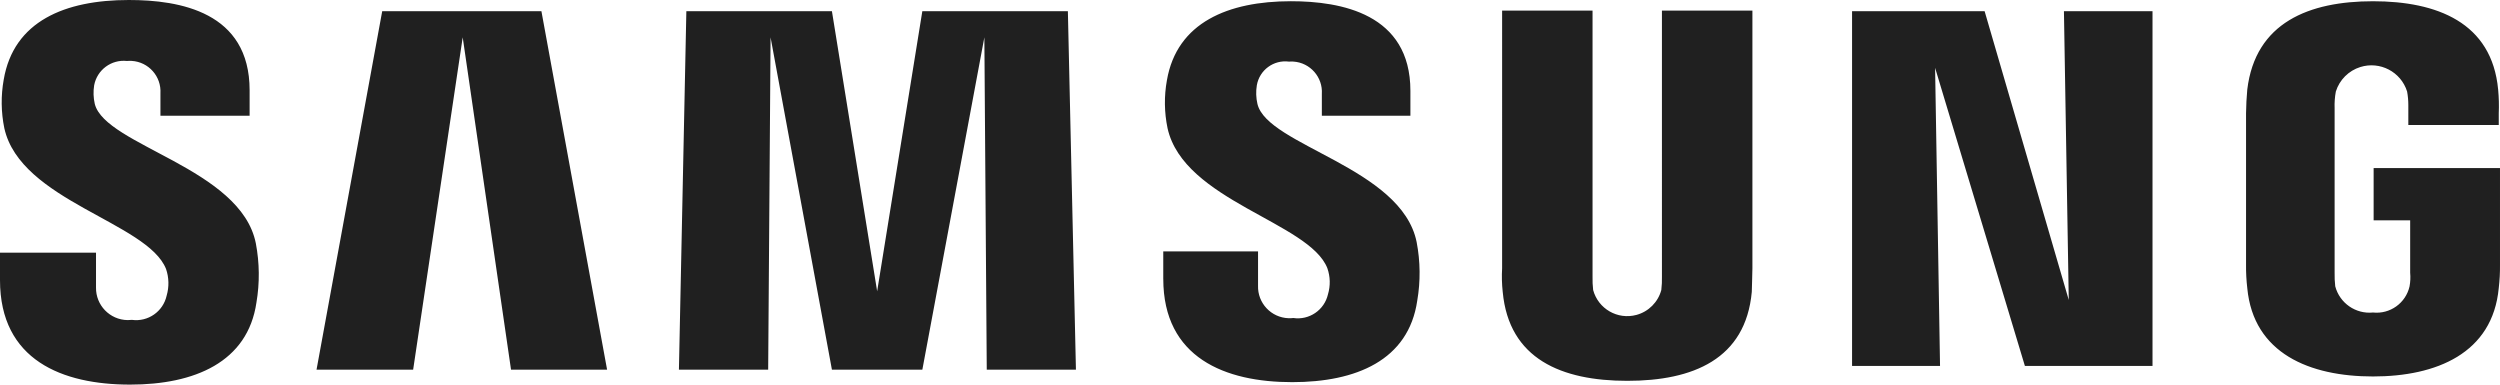 <?xml version="1.0" encoding="UTF-8"?>
<svg id="Layer_1" data-name="Layer 1" xmlns="http://www.w3.org/2000/svg" viewBox="0 0 1325.13 203.87">
  <defs>
    <style>
      .cls-1 {
        fill: #202020;
      }
    </style>
  </defs>
  <path class="cls-1" d="M0,148.45v-14.53h50.89v18.48c-.15,9.39,7.33,17.12,16.72,17.27.77.01,1.55-.03,2.32-.12,8.54,1.16,16.54-4.42,18.4-12.83,1.36-4.65,1.25-9.6-.33-14.18C78.14,117.77,10.84,106.56,2.29,67.95c-1.74-8.48-1.85-17.22-.32-25.74C7.22,11.21,34.47,0,68.28,0c26.92,0,64.03,6.27,64.03,47.83v13.53h-47.27v-11.88c.55-8.96-6.27-16.66-15.23-17.2-.84-.05-1.68-.04-2.51.04-8.27-.91-15.85,4.7-17.39,12.87-.53,3.29-.42,6.65.33,9.9,5.57,22.09,77.48,33.98,85.37,73.9,1.97,10.35,2.08,20.96.32,31.34-4.6,31.65-32.84,43.53-66.97,43.53-35.83,0-68.96-12.87-68.96-55.41ZM616.59,147.8v-14.53h50.24v18.14c-.3,9.23,6.93,16.95,16.16,17.26.84.03,1.68,0,2.51-.11,8.46,1.26,16.47-4.2,18.39-12.54,1.36-4.54,1.25-9.39-.32-13.86-9.53-24.4-76.18-35.68-84.71-74.22-1.74-8.37-1.86-17-.33-25.41,5.29-30.67,32.57-41.88,65.7-41.88,26.6,0,63.36,6.6,63.36,47.5v13.2h-46.94v-11.54c.58-8.9-6.17-16.59-15.08-17.17-.77-.05-1.54-.04-2.31.02-8.13-1.08-15.67,4.45-17.07,12.54-.54,3.29-.43,6.65.32,9.9,5.25,22.09,76.45,33.65,84.39,73.23,1.97,10.23,2.08,20.74.32,31.01-4.6,31.68-32.5,43.22-66.26,43.22-35.51.03-68.36-12.88-68.36-54.76h0ZM796.52,154.75c-.46-4.17-.56-8.37-.32-12.55V5.61h47.93v140.86c-.06,2.43.04,4.85.32,7.26,2.69,9.97,12.95,15.88,22.93,13.2,6.44-1.73,11.46-6.76,13.2-13.2.28-2.41.4-4.84.33-7.26V5.61h47.96v136.56c0,3.63-.33,10.56-.33,12.55-3.27,35.68-31.19,47.14-65.99,47.14s-62.74-11.53-66.03-47.14v.03ZM1191.18,152.76c-.49-4.18-.71-8.39-.66-12.6V60.04c0-3.3.32-9.24.65-12.55,4.27-35.61,32.84-46.83,66.65-46.83s63.03,11.21,66.33,46.84c.39,4.17.5,8.36.32,12.55v6.21h-47.93v-10.5c0-2.44-.21-4.87-.65-7.26-3.27-10.43-14.37-16.23-24.8-12.97-6.19,1.94-11.03,6.78-12.97,12.97-.55,2.94-.77,5.93-.65,8.92v87.08c-.06,2.43.06,4.85.33,7.26,2.35,8.92,10.84,14.81,20.02,13.89,9.03.96,17.36-4.99,19.37-13.85.44-2.39.55-4.84.33-7.26v-27.75h-19.37v-27.71h66.98v51.09c.05,4.19-.17,8.38-.66,12.54-3.27,34.63-33.13,46.84-66.65,46.84s-63.36-12.17-66.64-46.8v.03ZM523.03,195.94l-1.27-176.15-32.87,176.15h-47.93l-32.52-176.15-1.27,176.15h-47.31l3.94-190h77.16l23.97,148.45L488.88,5.94h77.15l4.27,190h-47.27ZM270.87,195.94l-25.61-176.15-26.27,176.15h-51.21L202.59,5.94h84.39l34.81,190h-50.92ZM1073.3,193.97l-47.6-158.01,2.62,158h-46.63V5.94h70.26l44.6,153.07-2.56-153.07h46.95v188.04h-67.63Z"/>
</svg>